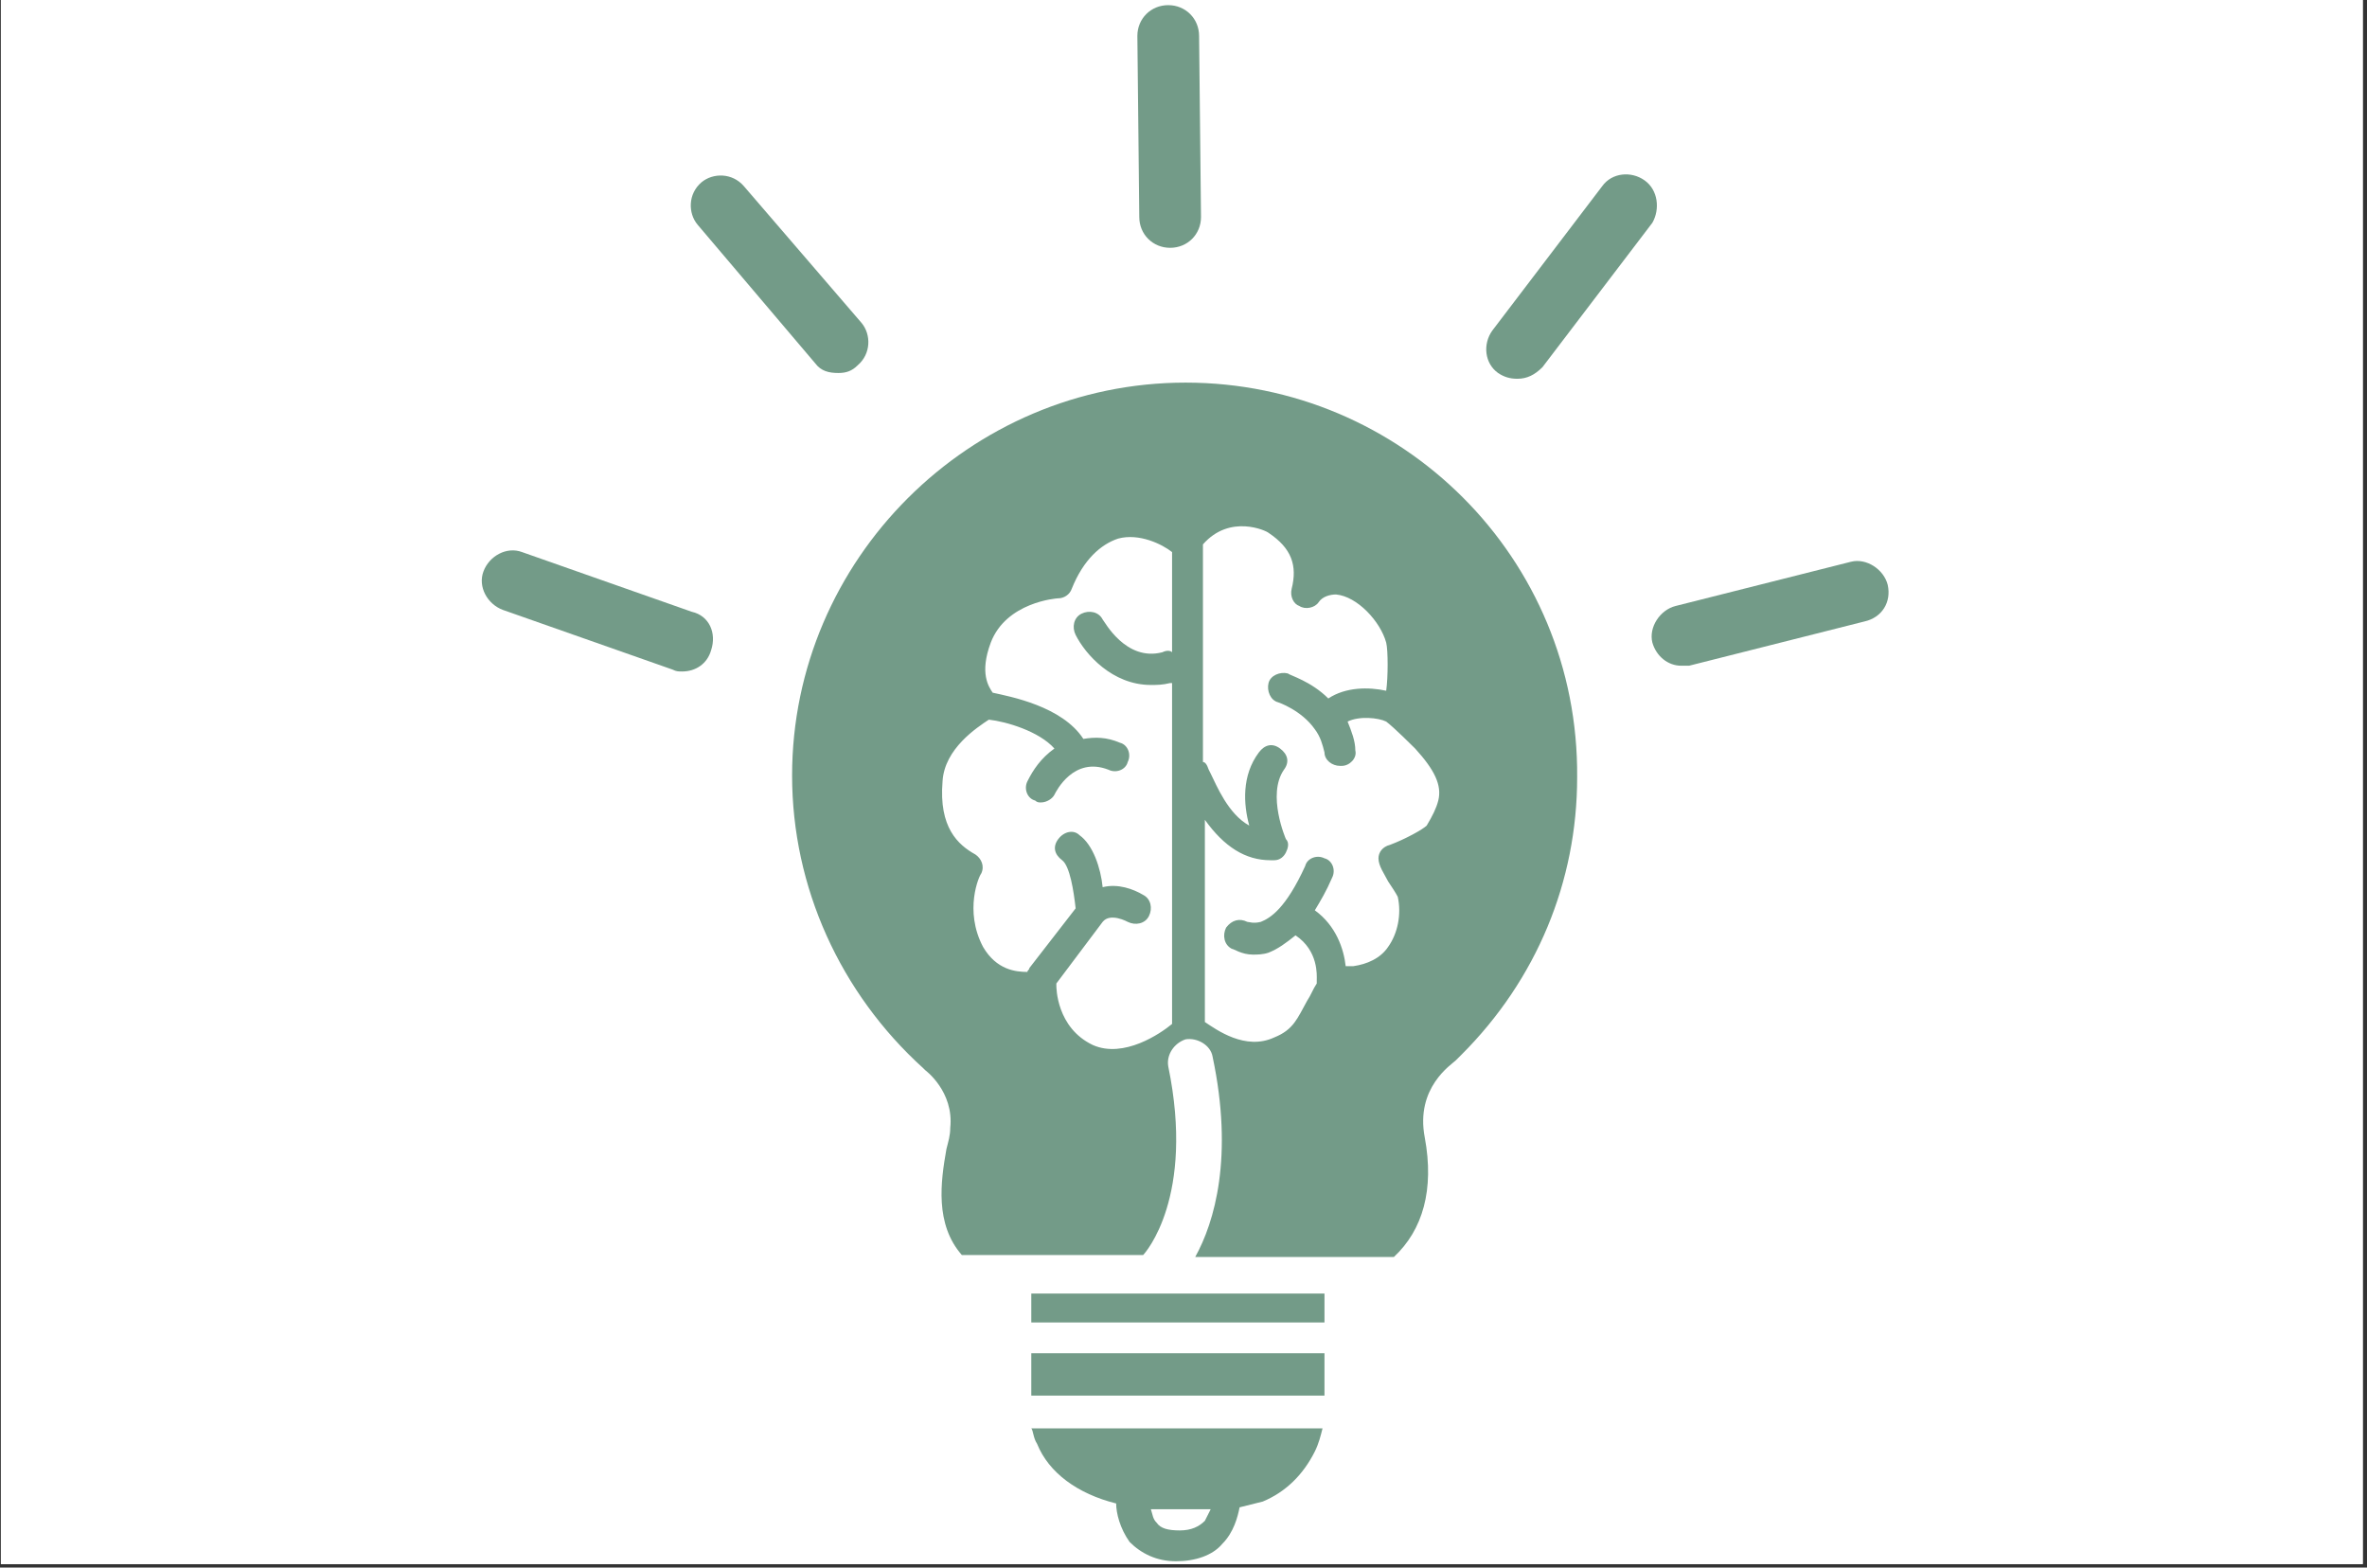 <svg xmlns="http://www.w3.org/2000/svg" xmlns:xlink="http://www.w3.org/1999/xlink" width="450" zoomAndPan="magnify" viewBox="0 0 337.5 223.5" height="298" preserveAspectRatio="xMidYMid meet" version="1.0"><rect x="0" y="0" width="337.5" height="223.5" fill="#333333" stroke="none"/><defs><clipPath id="181091a086"><path d="M 0.129 0 L 336.875 0 L 336.875 223 L 0.129 223 Z M 0.129 0 " clip-rule="nonzero"/></clipPath><clipPath id="4771993758"><path d="M 68.109 78 L 102 78 L 102 96 L 68.109 96 Z M 68.109 78 " clip-rule="nonzero"/></clipPath><clipPath id="a3499c4631"><path d="M 235 79 L 269.711 79 L 269.711 95 L 235 95 Z M 235 79 " clip-rule="nonzero"/></clipPath></defs><g clip-path="url(#181091a086)"><path fill="#ffffff" d="M 0.129 0 L 337.371 0 L 337.371 230.078 L 0.129 230.078 Z M 0.129 0 " fill-opacity="1" fill-rule="nonzero"/><path fill="#ffffff" d="M 0.129 0 L 337.371 0 L 337.371 223.332 L 0.129 223.332 Z M 0.129 0 " fill-opacity="1" fill-rule="nonzero"/><path fill="#ffffff" d="M 0.129 0 L 337.371 0 L 337.371 223.332 L 0.129 223.332 Z M 0.129 0 " fill-opacity="1" fill-rule="nonzero"/></g><path fill="#739b88" d="M 188.852 192.941 L 147.047 192.941 L 147.047 196.512 C 147.047 197.062 147.047 197.887 147.047 198.707 C 147.047 198.707 147.047 198.984 147.047 198.984 L 188.852 198.984 C 188.852 197.062 188.852 195.414 188.852 193.492 C 188.852 193.219 188.852 192.941 188.852 192.941 Z M 188.852 192.941 " fill-opacity="1" fill-rule="nonzero"/><path fill="#739b88" d="M 147.871 205.848 C 149.52 209.965 153.645 212.988 159.148 214.359 C 159.148 215.734 159.695 217.93 161.07 219.852 C 162.723 221.5 164.922 222.598 167.672 222.598 C 170.422 222.598 172.898 221.773 174.273 220.125 C 175.922 218.48 176.473 216.281 176.75 214.91 C 177.848 214.633 178.949 214.359 180.051 214.086 C 183.348 212.711 185.824 210.242 187.477 206.945 C 188.023 205.848 188.301 204.75 188.574 203.652 L 147.047 203.652 C 147.32 203.926 147.32 205.023 147.871 205.848 Z M 166.574 215.184 C 167.398 215.184 167.949 215.184 168.773 215.184 L 170.148 215.184 C 170.973 215.184 171.797 215.184 172.625 215.184 C 172.348 215.734 172.074 216.281 171.797 216.832 C 170.973 217.656 169.871 218.203 168.223 218.203 C 166.574 218.203 165.473 217.93 164.922 217.105 C 164.371 216.559 164.371 216.008 164.098 215.184 C 164.648 215.184 165.473 215.184 166.574 215.184 Z M 166.574 215.184 " fill-opacity="1" fill-rule="nonzero"/><path fill="#739b88" d="M 147.047 184.43 L 147.047 188.551 L 188.852 188.551 L 188.852 184.43 Z M 147.047 184.43 " fill-opacity="1" fill-rule="nonzero"/><g clip-path="url(#4771993758)"><path fill="#739b88" d="M 98.641 87.227 L 74.438 78.715 C 72.238 77.891 69.762 79.266 68.938 81.461 C 68.109 83.656 69.488 86.129 71.688 86.953 L 95.891 95.465 C 96.438 95.738 96.715 95.738 97.266 95.738 C 99.191 95.738 100.84 94.641 101.391 92.719 C 102.215 90.25 101.113 87.777 98.641 87.227 Z M 98.641 87.227 " fill-opacity="1" fill-rule="nonzero"/></g><path fill="#739b88" d="M 116.242 51.805 C 117.066 52.906 118.168 53.18 119.543 53.18 C 120.641 53.18 121.469 52.906 122.293 52.082 C 124.219 50.434 124.219 47.688 122.844 46.039 L 106.066 26.543 C 104.414 24.621 101.664 24.621 100.016 25.996 C 98.09 27.645 98.09 30.391 99.465 32.035 Z M 116.242 51.805 " fill-opacity="1" fill-rule="nonzero"/><path fill="#739b88" d="M 166.848 35.332 C 169.324 35.332 171.246 33.41 171.246 30.938 L 170.973 5.129 C 170.973 2.656 169.047 0.734 166.574 0.734 C 164.098 0.734 162.172 2.656 162.172 5.129 L 162.445 30.938 C 162.445 33.41 164.371 35.332 166.848 35.332 Z M 166.848 35.332 " fill-opacity="1" fill-rule="nonzero"/><path fill="#739b88" d="M 234.504 25.723 C 232.578 24.348 229.828 24.621 228.453 26.543 L 212.777 47.137 C 211.402 49.062 211.676 51.805 213.602 53.18 C 214.43 53.73 215.254 54.004 216.352 54.004 C 217.727 54.004 218.828 53.453 219.93 52.355 L 235.605 31.762 C 236.707 29.84 236.43 27.094 234.504 25.723 Z M 234.504 25.723 " fill-opacity="1" fill-rule="nonzero"/><g clip-path="url(#a3499c4631)"><path fill="#739b88" d="M 269.16 83.383 C 268.609 81.188 266.133 79.539 263.934 80.09 L 238.906 86.402 C 236.707 86.953 235.055 89.426 235.605 91.621 C 236.156 93.543 237.805 94.918 239.73 94.918 C 240.004 94.918 240.555 94.918 240.832 94.918 L 265.859 88.602 C 268.332 88.051 269.711 85.855 269.16 83.383 Z M 269.16 83.383 " fill-opacity="1" fill-rule="nonzero"/></g><path fill="#739b88" d="M 169.047 54.551 C 138.246 54.551 112.941 79.812 112.941 110.566 C 112.941 126.492 119.816 141.594 131.645 152.305 C 131.645 152.305 131.918 152.578 131.918 152.578 C 131.918 152.578 136.043 155.598 135.492 160.816 C 135.492 161.914 135.219 162.738 134.945 163.836 C 134.117 168.504 133.293 174.547 137.145 178.938 L 162.996 178.938 C 163.273 178.664 170.422 170.703 166.574 152.031 C 166.297 150.383 167.398 148.734 169.047 148.184 C 170.699 147.91 172.625 149.008 172.898 150.656 C 175.922 164.934 173.172 174.27 170.422 179.215 L 198.75 179.215 C 202.875 175.371 204.527 169.602 203.152 162.188 C 201.777 155.051 207.004 151.754 207.551 151.207 C 207.828 150.93 208.102 150.656 208.379 150.383 C 219.102 139.672 224.879 125.668 224.879 110.844 C 225.152 79.539 199.852 54.551 169.047 54.551 Z M 167.121 92.992 C 166.848 92.719 166.297 92.719 165.746 92.992 C 160.523 94.367 157.496 88.602 157.223 88.324 C 156.672 87.227 155.297 86.953 154.195 87.504 C 153.098 88.051 152.82 89.426 153.371 90.523 C 154.746 93.27 158.598 97.66 164.098 97.66 C 164.922 97.66 165.746 97.66 166.848 97.387 C 166.848 97.387 166.848 97.387 167.121 97.387 L 167.121 145.988 C 165.473 147.363 160.246 150.93 155.848 149.008 C 150.621 146.539 150.621 140.773 150.621 140.496 C 150.621 140.496 150.621 140.223 150.621 140.223 L 157.223 131.438 C 158.32 130.062 160.797 131.438 160.797 131.438 C 161.898 131.984 163.273 131.711 163.82 130.613 C 164.371 129.512 164.098 128.141 162.996 127.59 C 161.621 126.77 159.422 125.945 157.223 126.492 C 156.945 123.746 155.848 120.453 153.922 119.078 C 153.098 118.254 151.723 118.531 150.895 119.629 C 150.07 120.727 150.344 121.824 151.445 122.648 C 152.547 123.473 153.098 127.043 153.371 129.512 L 146.77 138.027 C 146.77 138.301 146.496 138.301 146.496 138.574 C 144.844 138.574 142.094 138.301 140.168 135.004 C 137.418 129.789 139.621 124.848 139.895 124.57 C 140.445 123.473 139.895 122.375 139.07 121.824 C 136.594 120.453 133.844 117.98 134.395 111.391 C 134.668 106.723 139.344 103.703 140.996 102.605 C 143.469 102.879 148.145 104.25 150.344 106.723 C 148.422 108.098 147.32 109.742 146.496 111.391 C 145.945 112.488 146.496 113.863 147.594 114.137 C 147.871 114.41 148.145 114.41 148.422 114.41 C 149.246 114.41 150.07 113.863 150.344 113.312 C 150.621 112.766 153.098 107.82 158.047 109.742 C 159.148 110.293 160.523 109.742 160.797 108.645 C 161.348 107.547 160.797 106.176 159.695 105.898 C 157.77 105.074 156.121 105.074 154.473 105.352 C 151.445 100.684 144.02 99.309 141.543 98.762 C 140.996 97.938 139.621 96.016 141.27 91.621 C 143.469 85.855 150.621 85.305 150.895 85.305 C 151.723 85.305 152.547 84.758 152.82 83.934 C 154.473 79.812 156.945 77.617 159.422 76.793 C 162.445 75.969 165.746 77.617 167.121 78.715 Z M 205.078 114.137 C 204.801 115.234 204.25 116.332 203.426 117.707 C 202.875 118.254 200.402 119.629 198.199 120.453 C 197.102 120.727 196.551 121.551 196.551 122.375 C 196.551 123.473 197.375 124.57 197.926 125.668 C 198.477 126.492 199.027 127.316 199.301 127.867 C 199.852 130.336 199.301 133.082 197.926 135.004 C 196.824 136.652 194.902 137.477 192.977 137.75 C 192.426 137.75 192.148 137.75 191.875 137.75 C 191.602 135.281 190.5 131.984 187.477 129.789 C 188.301 128.414 189.125 127.043 189.949 125.121 C 190.5 124.023 189.949 122.648 188.852 122.375 C 187.75 121.824 186.375 122.375 186.102 123.473 C 183.348 129.512 181.148 130.887 179.773 131.438 C 178.672 131.711 178.125 131.438 177.848 131.438 C 176.75 130.887 175.648 131.16 174.824 132.258 C 174.273 133.359 174.547 134.73 175.648 135.281 C 175.922 135.281 177.023 136.105 178.672 136.105 C 179.223 136.105 180.051 136.105 180.875 135.828 C 182.25 135.281 183.348 134.457 184.723 133.359 C 188.023 135.555 187.75 139.125 187.75 139.672 C 187.75 139.949 187.75 140.223 187.75 140.223 C 187.199 141.047 186.926 141.871 186.375 142.695 C 185 145.164 184.449 146.812 181.699 147.91 C 177.574 149.832 173.449 146.812 171.797 145.715 L 171.797 116.883 C 174.547 120.727 177.574 122.648 181.148 122.648 C 181.426 122.648 181.426 122.648 181.699 122.648 C 182.523 122.648 183.074 122.102 183.348 121.551 C 183.625 121 183.898 120.18 183.348 119.629 C 183.348 119.629 180.598 113.312 183.074 109.742 C 183.898 108.645 183.625 107.547 182.523 106.723 C 181.426 105.898 180.324 106.176 179.5 107.273 C 177.023 110.566 177.297 114.688 178.125 117.707 C 175.098 116.059 173.449 111.941 172.625 110.293 L 172.348 109.742 C 172.074 108.918 171.797 108.645 171.523 108.645 L 171.523 77.617 C 175.375 73.223 180.598 75.695 180.875 75.969 C 184.176 78.168 185 80.637 184.176 83.934 C 183.898 85.031 184.449 86.129 185.273 86.402 C 186.102 86.953 187.477 86.68 188.023 85.855 C 188.574 85.031 189.676 84.758 190.5 84.758 C 193.527 85.031 196.824 88.602 197.652 91.621 C 197.926 92.719 197.926 96.562 197.652 98.484 C 195.176 97.938 191.875 97.938 189.398 99.586 C 186.926 97.113 183.898 96.289 183.625 96.016 C 182.523 95.738 181.148 96.289 180.875 97.387 C 180.598 98.484 181.148 99.859 182.25 100.133 C 182.25 100.133 185.551 101.23 187.477 103.977 C 188.301 105.074 188.574 106.176 188.852 107.273 C 188.852 108.371 189.949 109.195 191.051 109.195 C 191.051 109.195 191.051 109.195 191.324 109.195 C 192.426 109.195 193.527 108.098 193.25 106.996 C 193.25 105.625 192.699 104.254 192.148 102.879 C 193.801 102.055 196.551 102.328 197.652 102.879 C 198.75 103.703 201.5 106.449 201.777 106.723 C 204.527 109.742 205.625 111.941 205.078 114.137 Z M 205.078 114.137 " fill-opacity="1" fill-rule="nonzero"/></svg>